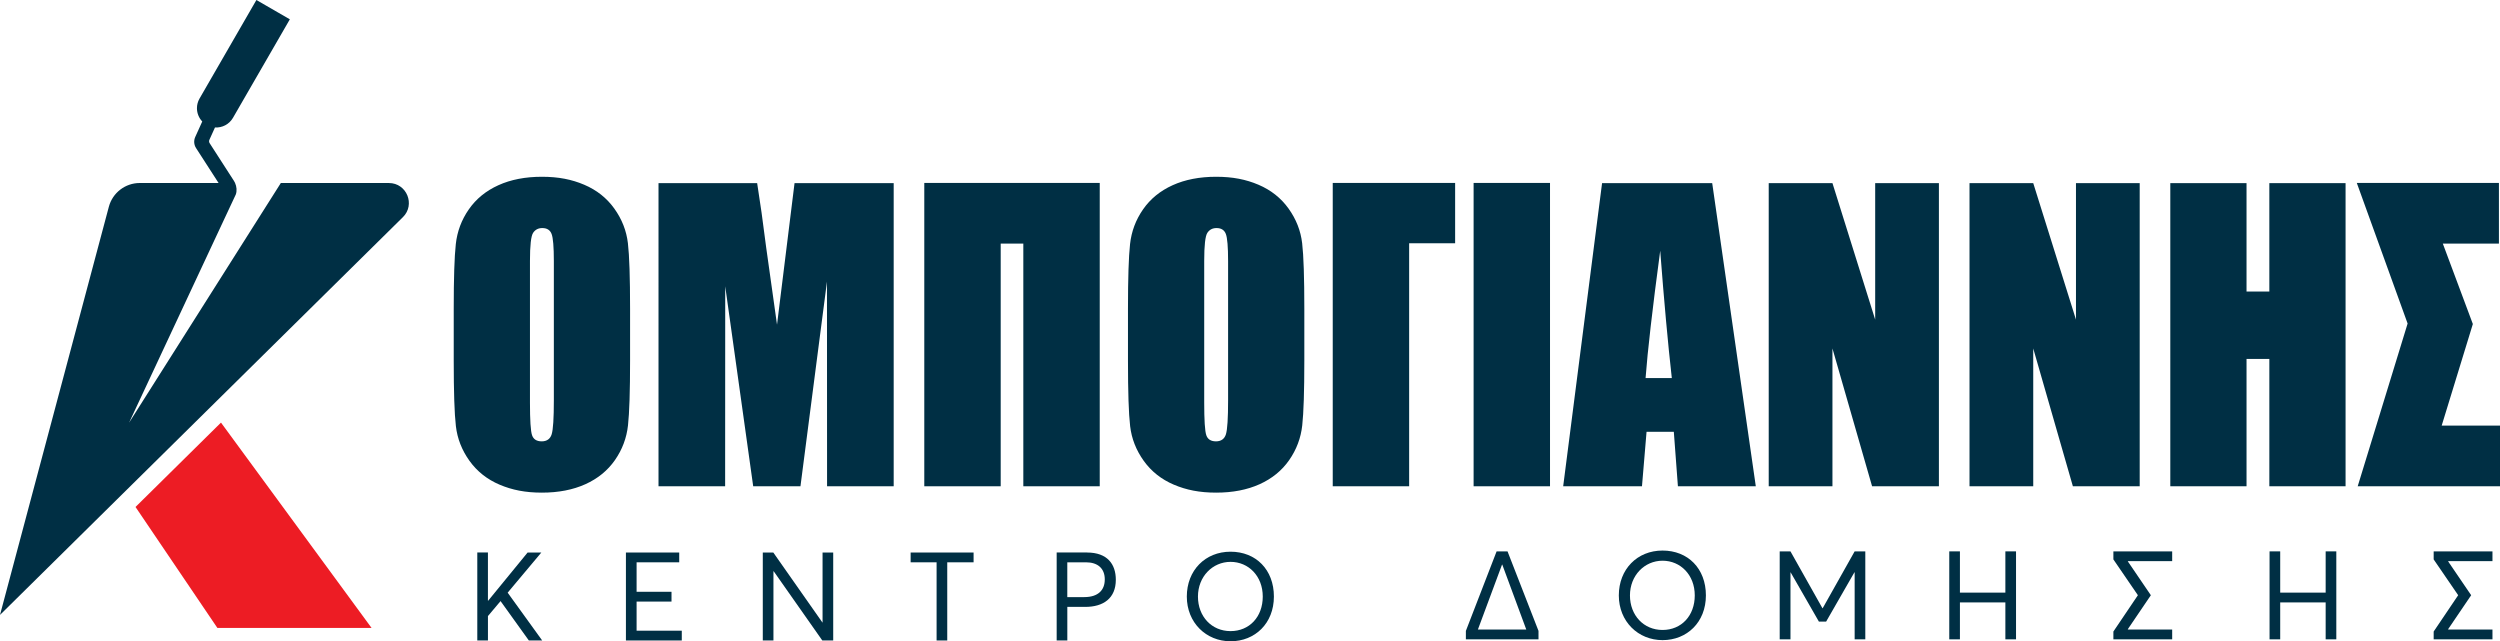 <svg xmlns="http://www.w3.org/2000/svg" id="Layer_2" data-name="Layer 2" width="1131.41" height="290.22" viewBox="0 0 1131.41 290.22"><defs><style>      .cls-1 {        fill: #002f44;      }      .cls-2 {        fill: #ed1c24;      }    </style></defs><g id="Layer_1-2" data-name="Layer 1"><g><path class="cls-1" d="m182.34,98.27l-88.22,87.09-38.68,38.19h0S0,278.29,0,278.29L49.26,93.58c1.69-6.35,7.44-10.76,14.01-10.76h35.65l-7.64-11.85-2.55-3.95c-.98-1.51-1.11-3.41-.37-5.04l1.94-4.28,1.23-2.72c-1.56-1.64-2.4-3.81-2.4-6.02,0-1.48.38-2.98,1.17-4.36L116.04,0l15.13,8.74-25.74,44.59c-1.72,2.98-4.93,4.56-8.14,4.36l-2.54,5.61c-.21.47-.17,1.03.11,1.47l8.79,13.64,2.24,3.47c.19.29.35.61.5.94.72,1.61.92,3.6.32,5.2l-5.41,11.55-40.79,87.24h0l-2.09,4.47,3.04-4.79,65.63-103.66h48.91c8.07,0,12.08,9.79,6.34,15.45Z"></path><polygon class="cls-2" points="98.37 284.17 168.15 284.17 100.01 191.25 61.33 229.44 98.37 284.17"></polygon></g><path class="cls-1" d="m285.15,163.21c0,13.79-.31,23.54-.94,29.28-.63,5.74-2.6,10.97-5.9,15.72-3.31,4.75-7.77,8.39-13.4,10.93-5.63,2.54-12.18,3.81-19.67,3.81s-13.48-1.2-19.13-3.6c-5.65-2.4-10.2-6-13.64-10.8-3.44-4.8-5.49-10.03-6.15-15.68-.66-5.65-.98-15.54-.98-29.66v-23.47c0-13.78.31-23.54.94-29.28.63-5.73,2.59-10.97,5.9-15.72,3.3-4.75,7.77-8.39,13.4-10.93,5.62-2.54,12.18-3.81,19.67-3.81s13.48,1.2,19.13,3.6c5.65,2.4,10.2,6,13.64,10.8,3.44,4.8,5.49,10.03,6.15,15.68.66,5.65.98,15.54.98,29.66v23.47Zm-34.5-45.08c0-6.38-.34-10.47-1.02-12.25-.68-1.78-2.09-2.67-4.22-2.67-1.8,0-3.18.72-4.14,2.16-.96,1.44-1.43,5.69-1.43,12.75v64.07c0,7.97.31,12.88.94,14.75.63,1.86,2.09,2.8,4.38,2.8s3.85-1.07,4.51-3.22c.66-2.15.98-7.26.98-15.34v-63.05Z"></path><path class="cls-1" d="m404.45,82.87v137.2h-30.15l-.04-92.62-12,92.62h-21.39l-12.66-90.5-.04,90.5h-30.15V82.87h44.64c1.32,8.25,2.69,17.97,4.09,29.17l4.9,34.9,7.93-64.07h44.88Z"></path><path class="cls-1" d="m463.12,110.24h-10.24v109.83h-34.58V82.79h79.4v137.28h-34.58v-109.83Z"></path><path class="cls-1" d="m590.29,163.21c0,13.79-.31,23.54-.94,29.28-.63,5.74-2.6,10.97-5.9,15.72-3.31,4.75-7.77,8.39-13.4,10.93-5.63,2.54-12.18,3.81-19.67,3.81s-13.48-1.2-19.13-3.6c-5.65-2.4-10.2-6-13.64-10.8-3.44-4.8-5.49-10.03-6.15-15.68-.66-5.65-.98-15.54-.98-29.66v-23.47c0-13.78.31-23.54.94-29.28.63-5.73,2.59-10.97,5.9-15.72,3.3-4.75,7.77-8.39,13.4-10.93,5.62-2.54,12.18-3.81,19.67-3.81s13.48,1.2,19.13,3.6c5.65,2.4,10.2,6,13.64,10.8,3.44,4.8,5.49,10.03,6.15,15.68.66,5.65.98,15.54.98,29.66v23.47Zm-34.5-45.08c0-6.38-.34-10.47-1.02-12.25-.68-1.78-2.09-2.67-4.22-2.67-1.8,0-3.18.72-4.14,2.16-.96,1.44-1.43,5.69-1.43,12.75v64.07c0,7.97.31,12.88.94,14.75.63,1.86,2.09,2.8,4.38,2.8s3.85-1.07,4.51-3.22c.66-2.15.98-7.26.98-15.34v-63.05Z"></path><path class="cls-1" d="m603.15,220.07V82.79h55.39v27.29h-20.81v110h-34.58Z"></path><path class="cls-1" d="m666.9,220.07V82.79h34.58v137.28h-34.58Z"></path><path class="cls-1" d="m774.88,82.87l19.73,137.2h-35.25l-1.85-24.66h-12.34l-2.07,24.66h-35.66l17.6-137.2h49.86Zm-18.28,88.22c-1.75-15.54-3.5-34.75-5.25-57.62-3.51,26.27-5.72,45.48-6.62,57.62h11.87Z"></path><path class="cls-1" d="m877.48,82.87v137.2h-30.24l-17.94-62.37v62.37h-28.84V82.87h28.84l19.34,61.78v-61.78h28.84Z"></path><path class="cls-1" d="m968.35,82.87v137.2h-30.24l-17.94-62.37v62.37h-28.84V82.87h28.84l19.34,61.78v-61.78h28.84Z"></path><path class="cls-1" d="m1061.52,82.87v137.2h-34.5v-57.62h-10.32v57.62h-34.5V82.87h34.5v49.07h10.32v-49.07h34.5Z"></path><path class="cls-1" d="m1105.02,192.61h26.39v27.46h-64.4l22.59-73.65-23-63.64h64.32v27.46h-25.39l13.59,36.4-14.1,45.97Z"></path><path class="cls-1" d="m220.82,250.05v21.81h.11l17.85-21.81h6.21l-15.24,18.17,15.63,21.64h-6.04l-12.8-17.83-5.71,6.78v11.04h-4.82v-39.81h4.82Z"></path><path class="cls-1" d="m307.39,250.05v4.43h-19.29v13.34h15.8v4.43h-15.8v13.18h20.45v4.43h-25.28v-39.81h24.11Z"></path><path class="cls-1" d="m349.97,250.05l22.23,31.68h.06v-31.68h4.82v39.81h-4.93l-22.01-31.34h-.11v31.34h-4.82v-39.81h4.77Z"></path><path class="cls-1" d="m412.12,254.48v-4.43h28.49v4.43h-11.92v35.38h-4.82v-35.38h-11.75Z"></path><path class="cls-1" d="m491.95,250.05c9.2,0,13.03,5.27,13.03,12.33,0,8.41-5.65,12.28-13.86,12.28h-8.09v15.19h-4.82v-39.81h13.75Zm8.04,12.22c0-5.1-3.27-7.79-8.54-7.79h-8.43v15.75h7.65c6.54,0,9.31-3.36,9.31-7.96Z"></path><path class="cls-1" d="m537.11,269.98c0-11.83,8.31-20.3,19.79-20.3s19.62,8.13,19.62,20.3-8.59,20.24-19.62,20.24-19.79-8.41-19.79-20.24Zm34.37,0c0-9.25-6.43-15.7-14.58-15.7s-14.75,6.67-14.75,15.7,6.21,15.64,14.75,15.64,14.58-6.45,14.58-15.64Z"></path><path class="cls-1" d="m677.32,249.53h4.93l14.02,35.99v3.81h-32.87v-3.81l13.91-35.99Zm2.55,6h-.11l-10.92,29.38h21.9l-10.86-29.38Z"></path><path class="cls-1" d="m732.62,269.46c0-11.83,8.31-20.3,19.79-20.3s19.62,8.13,19.62,20.3-8.59,20.24-19.62,20.24-19.79-8.41-19.79-20.24Zm34.37,0c0-9.25-6.43-15.7-14.58-15.7s-14.75,6.67-14.75,15.7,6.21,15.64,14.75,15.64,14.58-6.45,14.58-15.64Z"></path><path class="cls-1" d="m810.3,249.53l14.47,25.73h.11l14.47-25.73h4.82v39.81h-4.82v-30.33h-.11l-12.8,22.31h-3.27l-12.8-22.31h-.06v30.33h-4.88v-39.81h4.88Z"></path><path class="cls-1" d="m886.99,249.53v18.67h20.57v-18.67h4.82v39.81h-4.82v-16.71h-20.57v16.71h-4.82v-39.81h4.82Z"></path><path class="cls-1" d="m967.53,269.37l-11.09-16.2v-3.64h26.61v4.43h-20.01l-.06.11,10.42,15.31-10.42,15.36.06.17h20.01v4.43h-26.61v-3.53l11.09-16.43Z"></path><path class="cls-1" d="m1031.94,249.53v18.67h20.57v-18.67h4.82v39.81h-4.82v-16.71h-20.57v16.71h-4.82v-39.81h4.82Z"></path><path class="cls-1" d="m1112.48,269.37l-11.09-16.2v-3.64h26.61v4.43h-20.01l-.05.11,10.42,15.31-10.42,15.36.05.17h20.01v4.43h-26.61v-3.53l11.09-16.43Z"></path></g></svg>